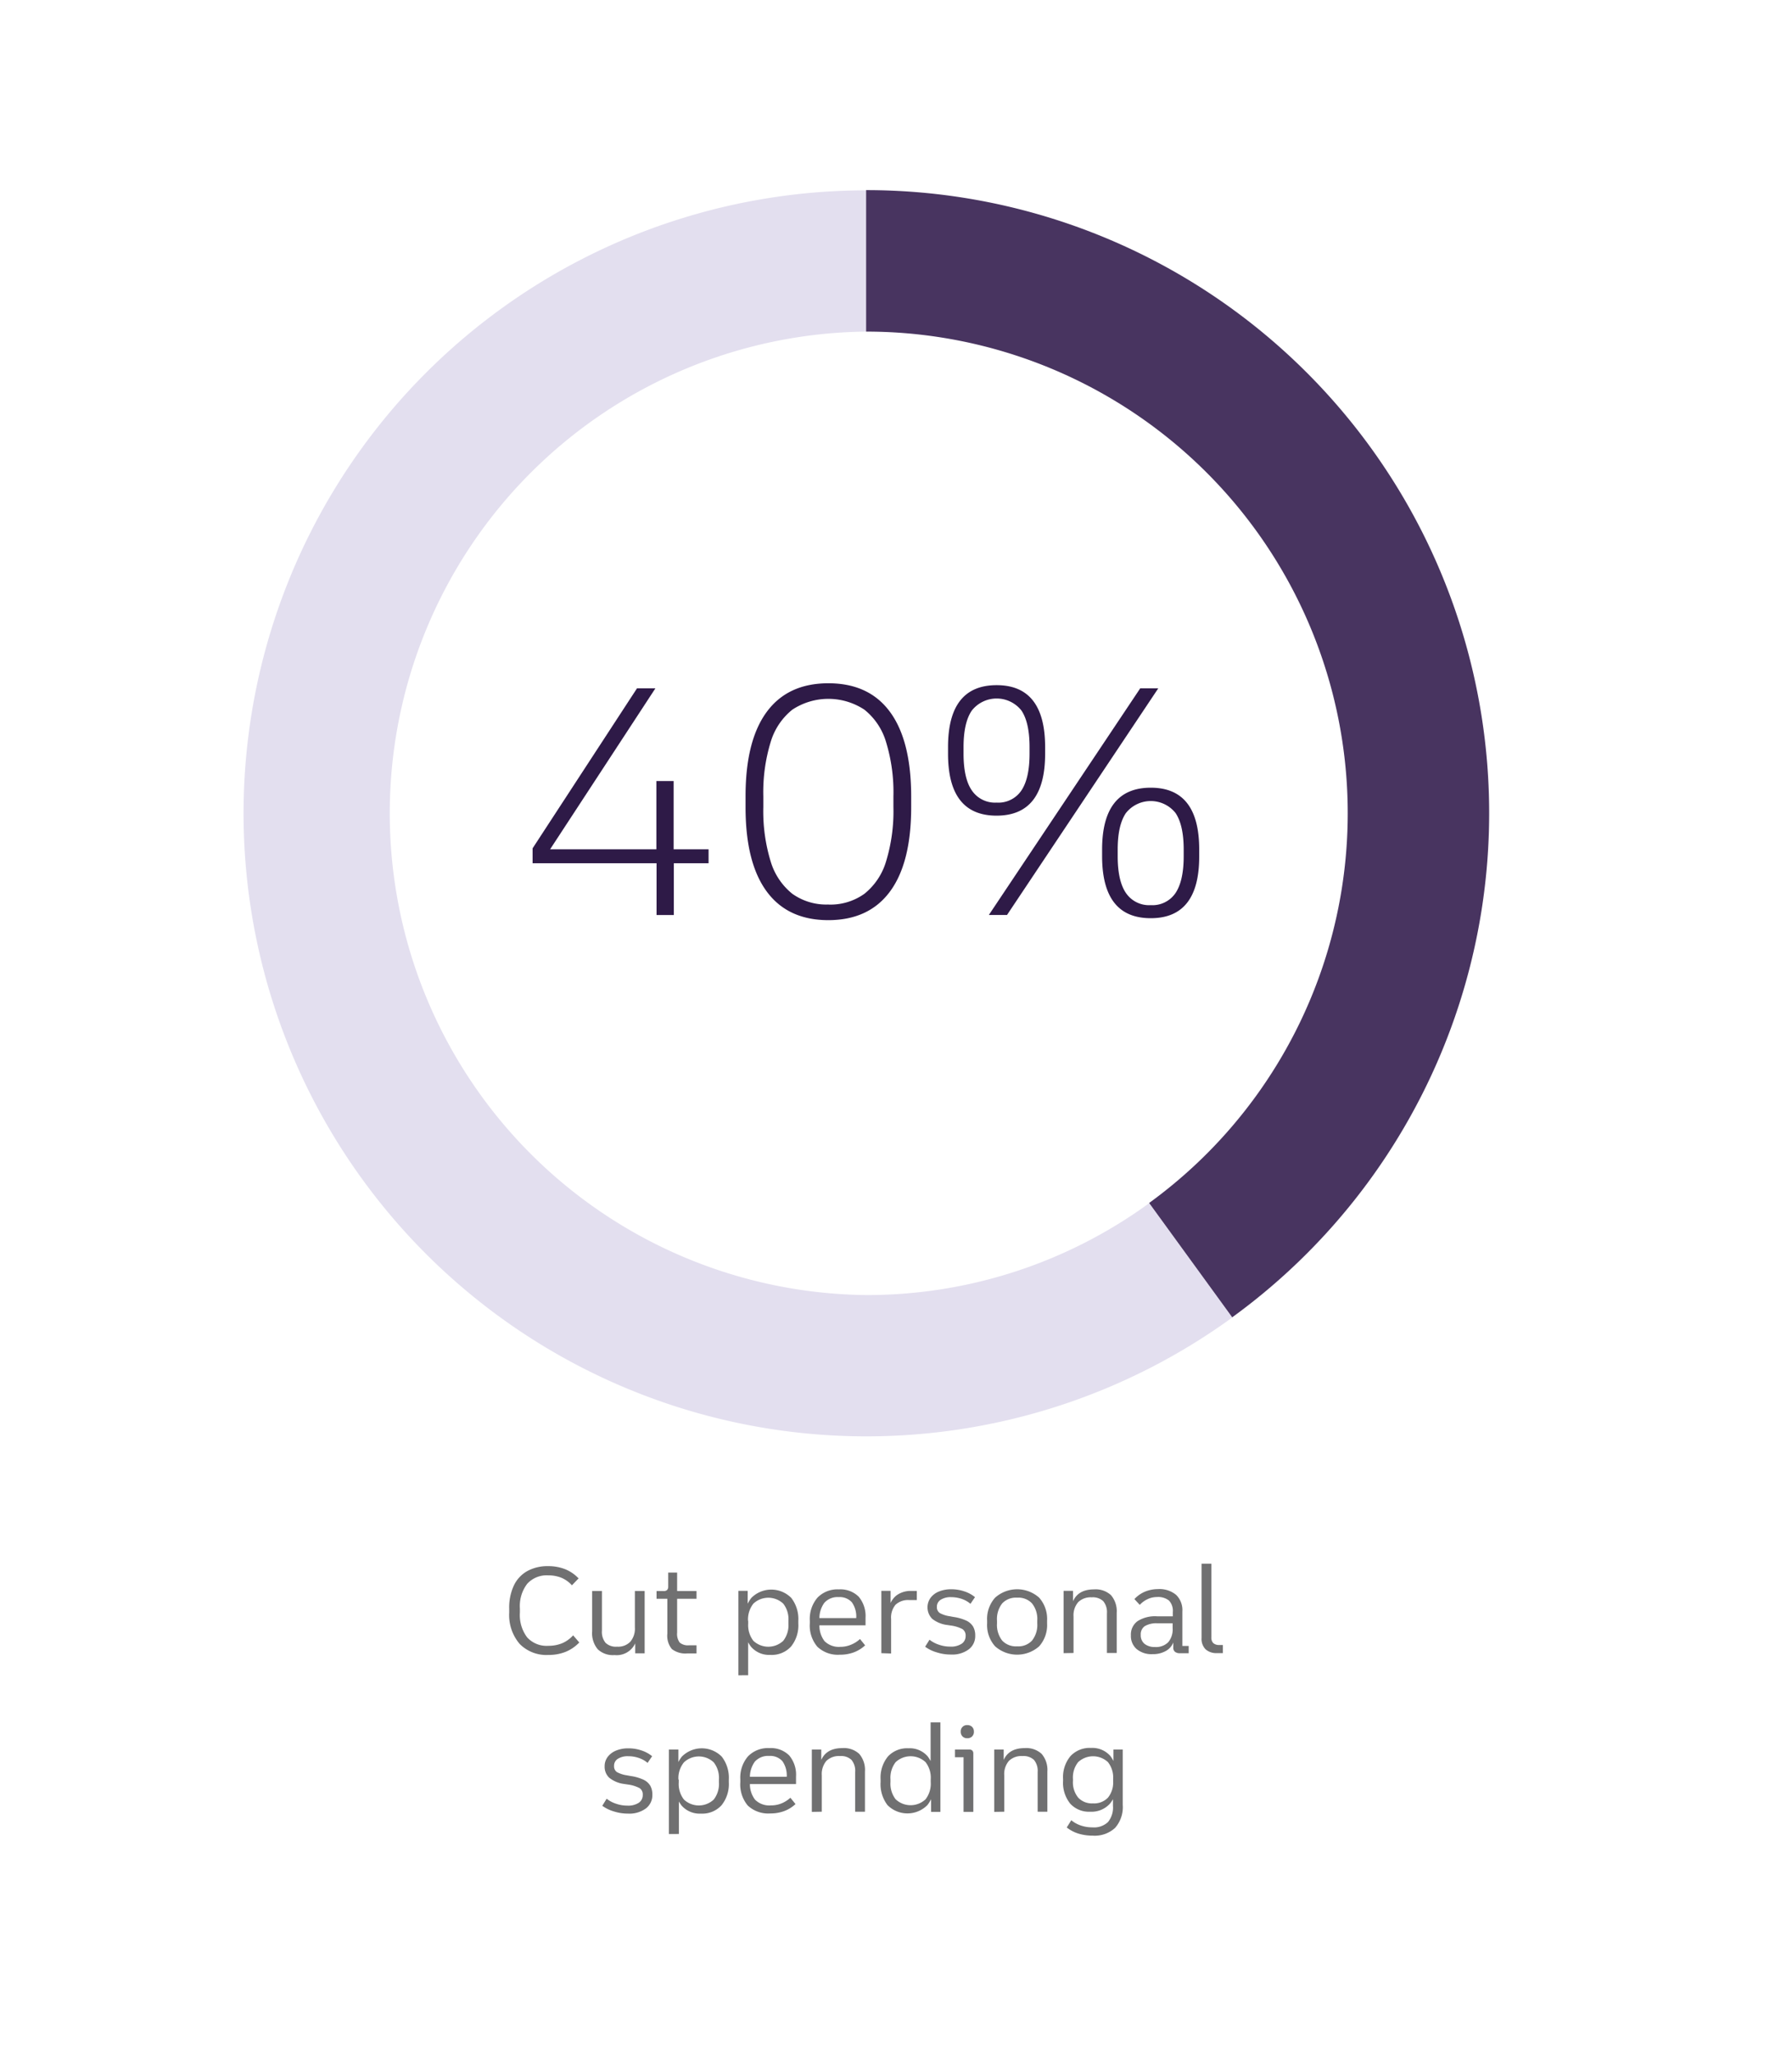 <svg xmlns="http://www.w3.org/2000/svg" viewBox="0 0 311.7 357.31"><defs><style>.cls-1{fill:#707071;}.cls-2{fill:#e3dfef;}.cls-3{fill:#483460;}.cls-4{fill:#2e1a47;}</style></defs><g id="icons"><path class="cls-1" d="M88.57,280.42v-.7a9,9,0,0,1,.8-4,5.62,5.62,0,0,1,2.32-2.52,7.27,7.27,0,0,1,3.67-.87,7.89,7.89,0,0,1,2.94.53,6.61,6.61,0,0,1,2.34,1.6l-1.16,1.2a5.12,5.12,0,0,0-1.83-1.31,6,6,0,0,0-2.27-.42,4.58,4.58,0,0,0-3.68,1.47,6.38,6.38,0,0,0-1.27,4.3v.7a6.44,6.44,0,0,0,1.26,4.31,4.56,4.56,0,0,0,3.69,1.47,6.28,6.28,0,0,0,2.39-.44,5.52,5.52,0,0,0,1.92-1.38l1.07,1.24a6.88,6.88,0,0,1-2.38,1.63,7.94,7.94,0,0,1-3,.54,6.5,6.5,0,0,1-5-1.93A7.72,7.72,0,0,1,88.57,280.42Z"/><path class="cls-1" d="M103,283.65v-7h1.7v6.89a3,3,0,0,0,.63,2.12,2.59,2.59,0,0,0,2,.67,2.94,2.94,0,0,0,2.31-.86,3.53,3.53,0,0,0,.79-2.49v-6.33h1.7v10.84h-1.64V285l.25,0a3.54,3.54,0,0,1-3.85,2.79,3.81,3.81,0,0,1-2.91-1A4.34,4.34,0,0,1,103,283.65Z"/><path class="cls-1" d="M116.08,284.05V278H114.2v-1.34h1.24a.84.84,0,0,0,.6-.19.81.81,0,0,0,.19-.58v-2.44h1.55v3.21h3.37V278h-3.37v5.9a2.52,2.52,0,0,0,.45,1.72,2.23,2.23,0,0,0,1.64.47h1.28v1.41h-1.57a3.83,3.83,0,0,1-2.72-.76A3.65,3.65,0,0,1,116.08,284.05Z"/><path class="cls-1" d="M128.44,291.31V276.62h1.61v7.59l.08.09v7Zm1-9v-.46a5.94,5.94,0,0,1,1.25-4,4.89,4.89,0,0,1,6.94,0,6,6,0,0,1,1.23,4v.46a5.85,5.85,0,0,1-1.27,4,4.53,4.53,0,0,1-3.6,1.45,4.14,4.14,0,0,1-3.36-1.42A6.12,6.12,0,0,1,129.41,282.27Zm.7-.46v.46a4.47,4.47,0,0,0,.9,3,3.8,3.8,0,0,0,5.2,0,4.42,4.42,0,0,0,.9-3v-.46a4.4,4.4,0,0,0-.9-3,3.8,3.8,0,0,0-5.2,0A4.46,4.46,0,0,0,130.11,281.81Z"/><path class="cls-1" d="M140.86,282.27v-.46a5.67,5.67,0,0,1,1.33-4,4.82,4.82,0,0,1,3.72-1.44,4.51,4.51,0,0,1,3.45,1.27,5.23,5.23,0,0,1,1.19,3.69v1.29h-8.82v-1.26h7.72l-.52.72v-.7a4.29,4.29,0,0,0-.75-2.76,2.84,2.84,0,0,0-2.29-.91,3.08,3.08,0,0,0-2.51,1,4.59,4.59,0,0,0-.84,3v.6a4.5,4.5,0,0,0,.87,3.05,3.53,3.53,0,0,0,2.77,1A4.73,4.73,0,0,0,148,286a5.21,5.21,0,0,0,1.59-1l.89,1.1a5.93,5.93,0,0,1-2,1.23,6.87,6.87,0,0,1-2.4.4,5.16,5.16,0,0,1-3.91-1.39A5.68,5.68,0,0,1,140.86,282.27Z"/><path class="cls-1" d="M153.3,287.46V276.62h1.61v2.81l-.22,0a3.47,3.47,0,0,1,1.32-2.07,4.17,4.17,0,0,1,2.51-.72h.95v1.59h-1.31a3.18,3.18,0,0,0-2.39.81,3.45,3.45,0,0,0-.77,2.48v6Z"/><path class="cls-1" d="M160.92,286.34l.76-1.22a5.21,5.21,0,0,0,1.67.88,5.84,5.84,0,0,0,1.91.32,3.38,3.38,0,0,0,2-.49,1.58,1.58,0,0,0,.7-1.37,1.32,1.32,0,0,0-.53-1.17,6,6,0,0,0-2-.63l-.66-.1a5.17,5.17,0,0,1-2.63-1.08,2.84,2.84,0,0,1-.28-3.64,3.37,3.37,0,0,1,1.46-1.1,5.5,5.5,0,0,1,2.15-.39,6.9,6.9,0,0,1,2.28.37,5.67,5.67,0,0,1,1.84,1l-.79,1.16a4.57,4.57,0,0,0-1.53-.86,5.65,5.65,0,0,0-1.82-.3,3.2,3.2,0,0,0-1.82.45,1.41,1.41,0,0,0-.67,1.25,1.21,1.21,0,0,0,.49,1.05,5,5,0,0,0,1.75.57l.64.12a8.18,8.18,0,0,1,2.24.64,2.75,2.75,0,0,1,1.19,1.05,3.1,3.1,0,0,1,.36,1.56,2.88,2.88,0,0,1-1.14,2.4,4.84,4.84,0,0,1-3.08.89,7.93,7.93,0,0,1-2.44-.37A6.33,6.33,0,0,1,160.92,286.34Z"/><path class="cls-1" d="M171.7,282.27v-.46a5.53,5.53,0,0,1,1.39-4,5.75,5.75,0,0,1,7.66,0,5.57,5.57,0,0,1,1.38,4v.46a5.56,5.56,0,0,1-1.38,4,5.78,5.78,0,0,1-7.66,0A5.53,5.53,0,0,1,171.7,282.27Zm1.72-.46v.46a4.42,4.42,0,0,0,.9,3,3.26,3.26,0,0,0,2.6,1,3.23,3.23,0,0,0,2.59-1,4.37,4.37,0,0,0,.91-3v-.46a4.35,4.35,0,0,0-.91-3,3.23,3.23,0,0,0-2.59-1,3.26,3.26,0,0,0-2.6,1A4.4,4.4,0,0,0,173.42,281.81Z"/><path class="cls-1" d="M185,287.46V276.62h1.64v2.54l-.25,0q.72-2.79,3.91-2.79a3.92,3.92,0,0,1,2.94,1,4.27,4.27,0,0,1,1,3.06v7h-1.7v-6.89a3,3,0,0,0-.64-2.12,2.64,2.64,0,0,0-2-.67,3.1,3.1,0,0,0-2.36.84,3.51,3.51,0,0,0-.81,2.51v6.33Z"/><path class="cls-1" d="M200.47,287.63a4,4,0,0,1-2.76-.88,3,3,0,0,1-1-2.39,2.86,2.86,0,0,1,1.16-2.47,5.68,5.68,0,0,1,3.37-.84H204v-.73a2.6,2.6,0,0,0-.66-2,3,3,0,0,0-2.09-.62,3.76,3.76,0,0,0-1.62.36,4.31,4.31,0,0,0-1.38,1l-.93-1a5.22,5.22,0,0,1,1.85-1.3,5.88,5.88,0,0,1,2.24-.44,4.53,4.53,0,0,1,3.16,1,3.69,3.69,0,0,1,1.09,2.89v6h1.1v1.26H205.3a1.38,1.38,0,0,1-.93-.25.92.92,0,0,1-.29-.76v-1.33l.12.11a2.91,2.91,0,0,1-1.28,1.76A4.51,4.51,0,0,1,200.47,287.63Zm.42-1.24a3,3,0,0,0,2.31-.83,3.48,3.48,0,0,0,.77-2.44v-1.23l.35.38h-3a3.93,3.93,0,0,0-2.18.48,1.71,1.71,0,0,0-.72,1.52,1.93,1.93,0,0,0,.66,1.57A2.82,2.82,0,0,0,200.89,286.39Z"/><path class="cls-1" d="M209,284.83V271.9h1.7v12.81a1.34,1.34,0,0,0,.34,1,1.47,1.47,0,0,0,1,.33h.66v1.41h-1a2.8,2.8,0,0,1-2-.66A2.57,2.57,0,0,1,209,284.83Z"/><path class="cls-1" d="M104.76,314l.76-1.23a5.21,5.21,0,0,0,1.67.88,5.84,5.84,0,0,0,1.91.32,3.38,3.38,0,0,0,2-.49,1.58,1.58,0,0,0,.7-1.37,1.3,1.3,0,0,0-.53-1.17,6,6,0,0,0-2-.63l-.66-.1a5.21,5.21,0,0,1-2.63-1.08,2.61,2.61,0,0,1-.81-2,2.65,2.65,0,0,1,.53-1.63,3.43,3.43,0,0,1,1.46-1.1,5.5,5.5,0,0,1,2.15-.39,6.9,6.9,0,0,1,2.28.37,5.67,5.67,0,0,1,1.84,1l-.79,1.16a4.57,4.57,0,0,0-1.53-.86,5.65,5.65,0,0,0-1.82-.3,3.2,3.2,0,0,0-1.82.45,1.4,1.4,0,0,0-.66,1.25,1.21,1.21,0,0,0,.48,1.05,5.11,5.11,0,0,0,1.75.57l.64.12a8.07,8.07,0,0,1,2.24.64,2.75,2.75,0,0,1,1.19,1.05,3.1,3.1,0,0,1,.36,1.56,2.88,2.88,0,0,1-1.14,2.4,4.84,4.84,0,0,1-3.08.89,8,8,0,0,1-2.44-.37A6.65,6.65,0,0,1,104.76,314Z"/><path class="cls-1" d="M116.35,318.91V304.22H118v7.59l.09.09v7Zm1-9v-.46a5.94,5.94,0,0,1,1.25-4,4.89,4.89,0,0,1,6.94,0,6,6,0,0,1,1.23,4v.46a5.85,5.85,0,0,1-1.27,4,4.52,4.52,0,0,1-3.59,1.45,4.16,4.16,0,0,1-3.37-1.42A6.12,6.12,0,0,1,117.32,309.87Zm.71-.46v.46a4.42,4.42,0,0,0,.9,3,3.78,3.78,0,0,0,5.19,0,4.42,4.42,0,0,0,.9-3v-.46a4.4,4.4,0,0,0-.9-3,3.78,3.78,0,0,0-5.19,0A4.4,4.4,0,0,0,118,309.41Z"/><path class="cls-1" d="M128.77,309.87v-.46a5.67,5.67,0,0,1,1.33-4,4.82,4.82,0,0,1,3.72-1.44,4.51,4.51,0,0,1,3.45,1.27,5.23,5.23,0,0,1,1.19,3.69v1.29h-8.82v-1.26h7.72l-.52.72V309a4.29,4.29,0,0,0-.75-2.76,2.84,2.84,0,0,0-2.29-.91,3.09,3.09,0,0,0-2.51,1,4.59,4.59,0,0,0-.84,3v.6a4.44,4.44,0,0,0,.88,3,3.49,3.49,0,0,0,2.76,1,4.73,4.73,0,0,0,1.8-.33,5.21,5.21,0,0,0,1.59-1l.89,1.1a5.93,5.93,0,0,1-2,1.23,6.81,6.81,0,0,1-2.39.4,5.2,5.2,0,0,1-3.92-1.38A5.72,5.72,0,0,1,128.77,309.87Z"/><path class="cls-1" d="M141.21,315.06V304.22h1.64v2.54l-.25,0q.72-2.79,3.91-2.79a3.92,3.92,0,0,1,2.94,1,4.27,4.27,0,0,1,1,3.06v7h-1.7v-6.89a3,3,0,0,0-.64-2.12,2.64,2.64,0,0,0-2-.67,3.14,3.14,0,0,0-2.37.84,3.55,3.55,0,0,0-.8,2.51v6.33Z"/><path class="cls-1" d="M153.17,309.87v-.46a5.8,5.8,0,0,1,1.29-4A4.54,4.54,0,0,1,158,304a4.12,4.12,0,0,1,3.37,1.42,6.12,6.12,0,0,1,1.18,4v.46a5.94,5.94,0,0,1-1.24,4,4.89,4.89,0,0,1-6.94,0A6,6,0,0,1,153.17,309.87Zm1.72-.46v.46a4.42,4.42,0,0,0,.9,3,3.8,3.8,0,0,0,5.2,0,4.42,4.42,0,0,0,.9-3v-.46a4.4,4.4,0,0,0-.9-3,3.81,3.81,0,0,0-5.2,0A4.4,4.4,0,0,0,154.89,309.41Zm7.06,5.65v-7.32l-.08-.07V299.5h1.7v15.56Z"/><path class="cls-1" d="M167.6,315.06v-9.5h-1.49v-1.34h2.47a.72.72,0,0,1,.54.17.74.74,0,0,1,.18.55v10.12Zm.64-12.81a1.09,1.09,0,0,1-.82-.31,1.11,1.11,0,0,1-.31-.83,1.07,1.07,0,0,1,1.13-1.14,1.16,1.16,0,0,1,.85.31,1.12,1.12,0,0,1,.31.83,1.11,1.11,0,0,1-.31.83A1.13,1.13,0,0,1,168.24,302.25Z"/><path class="cls-1" d="M172.94,315.06V304.22h1.64v2.54l-.25,0c.48-1.86,1.79-2.79,3.91-2.79a3.92,3.92,0,0,1,2.94,1,4.27,4.27,0,0,1,1,3.06v7h-1.69v-6.89a3,3,0,0,0-.64-2.12,2.67,2.67,0,0,0-2-.67,3.12,3.12,0,0,0-2.36.84,3.51,3.51,0,0,0-.81,2.51v6.33Z"/><path class="cls-1" d="M184.91,309.66v-.29a5.73,5.73,0,0,1,1.28-4,4.55,4.55,0,0,1,3.58-1.43,4.15,4.15,0,0,1,3.38,1.42,6.12,6.12,0,0,1,1.18,4v.33a5.73,5.73,0,0,1-1.25,3.92,4.32,4.32,0,0,1-3.45,1.42,4.4,4.4,0,0,1-3.48-1.41A5.78,5.78,0,0,1,184.91,309.66Zm.64,8.11.79-1.26a5.12,5.12,0,0,0,1.67.92,6.13,6.13,0,0,0,2,.32,3.54,3.54,0,0,0,2.71-.92,4,4,0,0,0,.87-2.84v-2.12l.08-.06v-7.59h1.62v9.62a5.48,5.48,0,0,1-1.33,4,5.23,5.23,0,0,1-3.91,1.35,8.43,8.43,0,0,1-2.45-.35A6.3,6.3,0,0,1,185.55,317.77Zm1.08-8.4v.29a4.22,4.22,0,0,0,.91,2.92,3.27,3.27,0,0,0,2.58,1,3.31,3.31,0,0,0,2.6-1,4.19,4.19,0,0,0,.9-2.89v-.33a4.34,4.34,0,0,0-.9-2.95,3.81,3.81,0,0,0-5.19,0A4.29,4.29,0,0,0,186.63,309.37Z"/><path class="cls-2" d="M150.65,225.19a83.77,83.77,0,0,1,0-167.53V33.1a108.33,108.33,0,1,0,63.68,196l-14.45-19.88A83.34,83.34,0,0,1,150.65,225.19Z"/><path class="cls-3" d="M150.65,33.1V57.66a83.75,83.75,0,0,1,49.23,151.52l14.45,19.88a108.33,108.33,0,0,0-63.68-196Z"/><path class="cls-4" d="M92.64,150.11v-2.6l18.16-27.82H114L95.07,148.62l-.61-.94h19.71V135.81h3v11.87h6.08v2.43H117.2v9h-3v-9Z"/><path class="cls-4" d="M144.09,160q-7.07,0-10.74-5t-3.67-14.65v-1.88q0-9.66,3.67-14.66t10.74-5q7.07,0,10.73,5t3.67,14.66v1.88q0,9.66-3.67,14.65T144.09,160Zm0-2.71a10.16,10.16,0,0,0,6.26-1.87,11.33,11.33,0,0,0,3.78-5.66,29.81,29.81,0,0,0,1.27-9.41v-1.88a29.77,29.77,0,0,0-1.27-9.41,11.28,11.28,0,0,0-3.78-5.66,11.38,11.38,0,0,0-12.53,0,11.34,11.34,0,0,0-3.78,5.66,29.77,29.77,0,0,0-1.27,9.41v1.88a29.81,29.81,0,0,0,1.27,9.41,11.39,11.39,0,0,0,3.78,5.66A10.17,10.17,0,0,0,144.09,157.28Z"/><path class="cls-4" d="M173.34,141.83q-8.44,0-8.44-10.77V129.9q0-10.75,8.44-10.76t8.45,10.76v1.16Q181.79,141.83,173.34,141.83Zm0-2.27a4.83,4.83,0,0,0,4.33-2.12c.94-1.42,1.41-3.54,1.41-6.38V129.9q0-4.25-1.41-6.35a5.5,5.5,0,0,0-8.63,0q-1.44,2.1-1.44,6.35v1.16c0,2.84.48,5,1.44,6.38A4.85,4.85,0,0,0,173.34,139.56ZM172,159.1l26.33-39.41h3.14L175.16,159.1Zm28.15.56q-8.44,0-8.45-10.77v-1.16q0-10.75,8.45-10.76t8.44,10.76v1.16Q208.61,159.66,200.17,159.66Zm0-2.27a4.84,4.84,0,0,0,4.33-2.12c.94-1.42,1.41-3.54,1.41-6.38v-1.16q0-4.24-1.41-6.35a5.51,5.51,0,0,0-8.64,0q-1.43,2.1-1.43,6.35v1.16c0,2.84.48,5,1.43,6.38A4.86,4.86,0,0,0,200.17,157.39Z"/></g></svg>